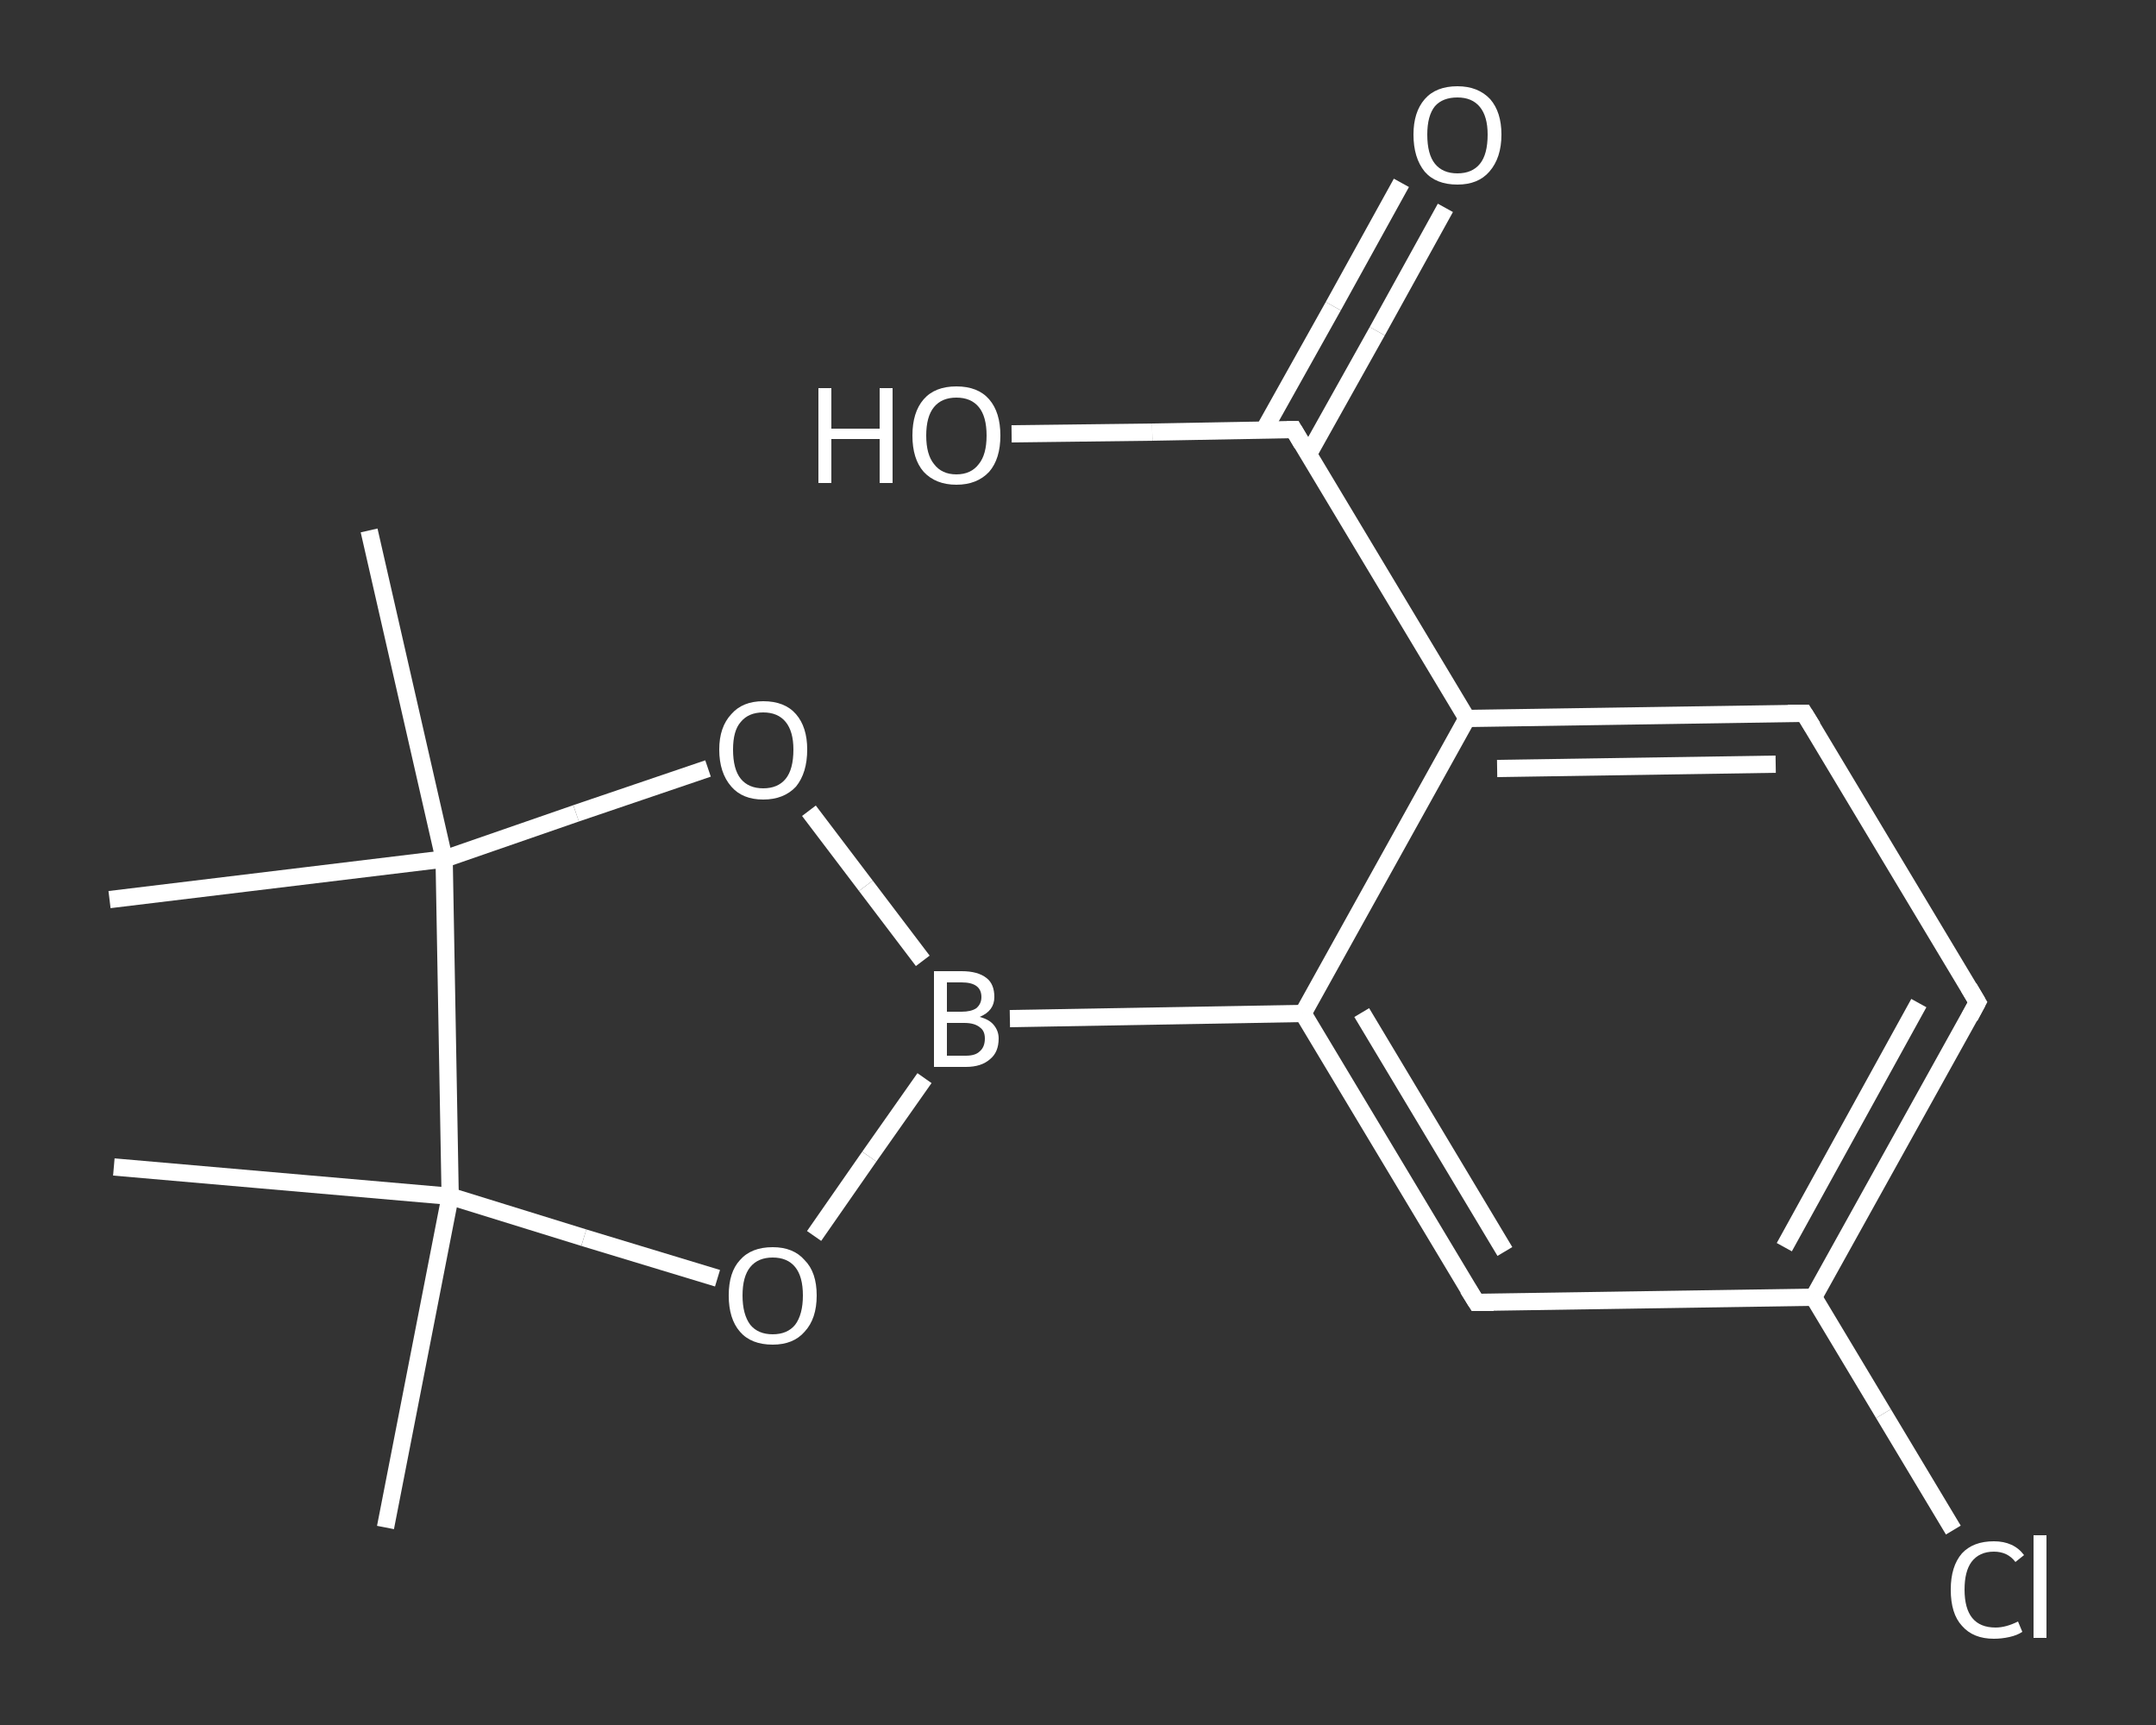 <?xml version='1.0' encoding='iso-8859-1'?>
<svg version='1.1' baseProfile='full'
              xmlns='http://www.w3.org/2000/svg'
                      xmlns:rdkit='http://www.rdkit.org/xml'
                      xmlns:xlink='http://www.w3.org/1999/xlink'
                  xml:space='preserve'
width='250px' height='200px' viewBox='0 0 250 200'>
<rect x="0" y="0" width="250" height="200" fill="#333333" stroke="none"/>
<!-- END OF HEADER -->
<rect style='opacity:1.0;fill:transparent;stroke:none' width='250.0' height='200.0' x='0.0' y='0.0'> </rect>
<path class='bond-0 atom-0 atom-1' d='M 44.7,177.1 L 52.2,138.7' style='fill:none;fill-rule:evenodd;stroke:#FFFFFF;stroke-width:2.0px;stroke-linecap:butt;stroke-linejoin:miter;stroke-opacity:1' />
<path class='bond-1 atom-1 atom-2' d='M 52.2,138.7 L 13.2,135.3' style='fill:none;fill-rule:evenodd;stroke:#FFFFFF;stroke-width:2.0px;stroke-linecap:butt;stroke-linejoin:miter;stroke-opacity:1' />
<path class='bond-2 atom-1 atom-3' d='M 52.2,138.7 L 67.7,143.5' style='fill:none;fill-rule:evenodd;stroke:#FFFFFF;stroke-width:2.0px;stroke-linecap:butt;stroke-linejoin:miter;stroke-opacity:1' />
<path class='bond-2 atom-1 atom-3' d='M 67.7,143.5 L 83.2,148.2' style='fill:none;fill-rule:evenodd;stroke:#FFFFFF;stroke-width:2.0px;stroke-linecap:butt;stroke-linejoin:miter;stroke-opacity:1' />
<path class='bond-3 atom-3 atom-4' d='M 94.4,143.3 L 100.8,134.1' style='fill:none;fill-rule:evenodd;stroke:#FFFFFF;stroke-width:2.0px;stroke-linecap:butt;stroke-linejoin:miter;stroke-opacity:1' />
<path class='bond-3 atom-3 atom-4' d='M 100.8,134.1 L 107.2,125.0' style='fill:none;fill-rule:evenodd;stroke:#FFFFFF;stroke-width:2.0px;stroke-linecap:butt;stroke-linejoin:miter;stroke-opacity:1' />
<path class='bond-4 atom-4 atom-5' d='M 117.1,118.1 L 151.1,117.5' style='fill:none;fill-rule:evenodd;stroke:#FFFFFF;stroke-width:2.0px;stroke-linecap:butt;stroke-linejoin:miter;stroke-opacity:1' />
<path class='bond-5 atom-5 atom-6' d='M 151.1,117.5 L 171.2,151.0' style='fill:none;fill-rule:evenodd;stroke:#FFFFFF;stroke-width:2.0px;stroke-linecap:butt;stroke-linejoin:miter;stroke-opacity:1' />
<path class='bond-5 atom-5 atom-6' d='M 157.9,117.4 L 174.5,145.1' style='fill:none;fill-rule:evenodd;stroke:#FFFFFF;stroke-width:2.0px;stroke-linecap:butt;stroke-linejoin:miter;stroke-opacity:1' />
<path class='bond-6 atom-6 atom-7' d='M 171.2,151.0 L 210.3,150.4' style='fill:none;fill-rule:evenodd;stroke:#FFFFFF;stroke-width:2.0px;stroke-linecap:butt;stroke-linejoin:miter;stroke-opacity:1' />
<path class='bond-7 atom-7 atom-8' d='M 210.3,150.4 L 218.4,163.9' style='fill:none;fill-rule:evenodd;stroke:#FFFFFF;stroke-width:2.0px;stroke-linecap:butt;stroke-linejoin:miter;stroke-opacity:1' />
<path class='bond-7 atom-7 atom-8' d='M 218.4,163.9 L 226.5,177.4' style='fill:none;fill-rule:evenodd;stroke:#FFFFFF;stroke-width:2.0px;stroke-linecap:butt;stroke-linejoin:miter;stroke-opacity:1' />
<path class='bond-8 atom-7 atom-9' d='M 210.3,150.4 L 229.3,116.2' style='fill:none;fill-rule:evenodd;stroke:#FFFFFF;stroke-width:2.0px;stroke-linecap:butt;stroke-linejoin:miter;stroke-opacity:1' />
<path class='bond-8 atom-7 atom-9' d='M 206.9,144.6 L 222.5,116.3' style='fill:none;fill-rule:evenodd;stroke:#FFFFFF;stroke-width:2.0px;stroke-linecap:butt;stroke-linejoin:miter;stroke-opacity:1' />
<path class='bond-9 atom-9 atom-10' d='M 229.3,116.2 L 209.2,82.7' style='fill:none;fill-rule:evenodd;stroke:#FFFFFF;stroke-width:2.0px;stroke-linecap:butt;stroke-linejoin:miter;stroke-opacity:1' />
<path class='bond-10 atom-10 atom-11' d='M 209.2,82.7 L 170.1,83.3' style='fill:none;fill-rule:evenodd;stroke:#FFFFFF;stroke-width:2.0px;stroke-linecap:butt;stroke-linejoin:miter;stroke-opacity:1' />
<path class='bond-10 atom-10 atom-11' d='M 205.9,88.6 L 173.6,89.1' style='fill:none;fill-rule:evenodd;stroke:#FFFFFF;stroke-width:2.0px;stroke-linecap:butt;stroke-linejoin:miter;stroke-opacity:1' />
<path class='bond-11 atom-11 atom-12' d='M 170.1,83.3 L 150.0,49.8' style='fill:none;fill-rule:evenodd;stroke:#FFFFFF;stroke-width:2.0px;stroke-linecap:butt;stroke-linejoin:miter;stroke-opacity:1' />
<path class='bond-12 atom-12 atom-13' d='M 151.7,52.7 L 159.7,38.4' style='fill:none;fill-rule:evenodd;stroke:#FFFFFF;stroke-width:2.0px;stroke-linecap:butt;stroke-linejoin:miter;stroke-opacity:1' />
<path class='bond-12 atom-12 atom-13' d='M 159.7,38.4 L 167.6,24.1' style='fill:none;fill-rule:evenodd;stroke:#FFFFFF;stroke-width:2.0px;stroke-linecap:butt;stroke-linejoin:miter;stroke-opacity:1' />
<path class='bond-12 atom-12 atom-13' d='M 146.6,49.8 L 154.6,35.5' style='fill:none;fill-rule:evenodd;stroke:#FFFFFF;stroke-width:2.0px;stroke-linecap:butt;stroke-linejoin:miter;stroke-opacity:1' />
<path class='bond-12 atom-12 atom-13' d='M 154.6,35.5 L 162.5,21.2' style='fill:none;fill-rule:evenodd;stroke:#FFFFFF;stroke-width:2.0px;stroke-linecap:butt;stroke-linejoin:miter;stroke-opacity:1' />
<path class='bond-13 atom-12 atom-14' d='M 150.0,49.8 L 133.6,50.1' style='fill:none;fill-rule:evenodd;stroke:#FFFFFF;stroke-width:2.0px;stroke-linecap:butt;stroke-linejoin:miter;stroke-opacity:1' />
<path class='bond-13 atom-12 atom-14' d='M 133.6,50.1 L 117.3,50.3' style='fill:none;fill-rule:evenodd;stroke:#FFFFFF;stroke-width:2.0px;stroke-linecap:butt;stroke-linejoin:miter;stroke-opacity:1' />
<path class='bond-14 atom-4 atom-15' d='M 107.0,111.4 L 100.4,102.7' style='fill:none;fill-rule:evenodd;stroke:#FFFFFF;stroke-width:2.0px;stroke-linecap:butt;stroke-linejoin:miter;stroke-opacity:1' />
<path class='bond-14 atom-4 atom-15' d='M 100.4,102.7 L 93.8,94.0' style='fill:none;fill-rule:evenodd;stroke:#FFFFFF;stroke-width:2.0px;stroke-linecap:butt;stroke-linejoin:miter;stroke-opacity:1' />
<path class='bond-15 atom-15 atom-16' d='M 82.1,89.1 L 66.8,94.3' style='fill:none;fill-rule:evenodd;stroke:#FFFFFF;stroke-width:2.0px;stroke-linecap:butt;stroke-linejoin:miter;stroke-opacity:1' />
<path class='bond-15 atom-15 atom-16' d='M 66.8,94.3 L 51.5,99.6' style='fill:none;fill-rule:evenodd;stroke:#FFFFFF;stroke-width:2.0px;stroke-linecap:butt;stroke-linejoin:miter;stroke-opacity:1' />
<path class='bond-16 atom-16 atom-17' d='M 51.5,99.6 L 12.7,104.3' style='fill:none;fill-rule:evenodd;stroke:#FFFFFF;stroke-width:2.0px;stroke-linecap:butt;stroke-linejoin:miter;stroke-opacity:1' />
<path class='bond-17 atom-16 atom-18' d='M 51.5,99.6 L 42.8,61.5' style='fill:none;fill-rule:evenodd;stroke:#FFFFFF;stroke-width:2.0px;stroke-linecap:butt;stroke-linejoin:miter;stroke-opacity:1' />
<path class='bond-18 atom-16 atom-1' d='M 51.5,99.6 L 52.2,138.7' style='fill:none;fill-rule:evenodd;stroke:#FFFFFF;stroke-width:2.0px;stroke-linecap:butt;stroke-linejoin:miter;stroke-opacity:1' />
<path class='bond-19 atom-11 atom-5' d='M 170.1,83.3 L 151.1,117.5' style='fill:none;fill-rule:evenodd;stroke:#FFFFFF;stroke-width:2.0px;stroke-linecap:butt;stroke-linejoin:miter;stroke-opacity:1' />
<path d='M 170.2,149.4 L 171.2,151.0 L 173.2,151.0' style='fill:none;stroke:#FFFFFF;stroke-width:2.0px;stroke-linecap:butt;stroke-linejoin:miter;stroke-opacity:1;' />
<path d='M 228.4,117.9 L 229.3,116.2 L 228.3,114.5' style='fill:none;stroke:#FFFFFF;stroke-width:2.0px;stroke-linecap:butt;stroke-linejoin:miter;stroke-opacity:1;' />
<path d='M 210.2,84.3 L 209.2,82.7 L 207.3,82.7' style='fill:none;stroke:#FFFFFF;stroke-width:2.0px;stroke-linecap:butt;stroke-linejoin:miter;stroke-opacity:1;' />
<path d='M 151.0,51.5 L 150.0,49.8 L 149.2,49.8' style='fill:none;stroke:#FFFFFF;stroke-width:2.0px;stroke-linecap:butt;stroke-linejoin:miter;stroke-opacity:1;' />
<path class='atom-3' d='M 84.5 150.2
Q 84.5 147.5, 85.8 146.1
Q 87.1 144.6, 89.6 144.6
Q 92.0 144.6, 93.3 146.1
Q 94.7 147.5, 94.7 150.2
Q 94.7 152.9, 93.3 154.4
Q 92.0 155.9, 89.6 155.9
Q 87.1 155.9, 85.8 154.4
Q 84.5 152.9, 84.5 150.2
M 89.6 154.7
Q 91.3 154.7, 92.2 153.6
Q 93.1 152.4, 93.1 150.2
Q 93.1 148.0, 92.2 146.9
Q 91.3 145.8, 89.6 145.8
Q 87.9 145.8, 87.0 146.9
Q 86.1 148.0, 86.1 150.2
Q 86.1 152.4, 87.0 153.6
Q 87.9 154.7, 89.6 154.7
' fill='#FFFFFF'/>
<path class='atom-4' d='M 113.6 117.9
Q 114.7 118.2, 115.2 118.8
Q 115.8 119.5, 115.8 120.4
Q 115.8 122.0, 114.8 122.8
Q 113.8 123.7, 112.0 123.7
L 108.3 123.7
L 108.3 112.6
L 111.5 112.6
Q 113.4 112.6, 114.4 113.4
Q 115.3 114.1, 115.3 115.6
Q 115.3 117.2, 113.6 117.9
M 109.8 113.9
L 109.8 117.3
L 111.5 117.3
Q 112.6 117.3, 113.2 116.9
Q 113.8 116.4, 113.8 115.6
Q 113.8 113.9, 111.5 113.9
L 109.8 113.9
M 112.0 122.4
Q 113.1 122.4, 113.6 121.9
Q 114.2 121.4, 114.2 120.4
Q 114.2 119.5, 113.6 119.1
Q 113.0 118.6, 111.8 118.6
L 109.8 118.6
L 109.8 122.4
L 112.0 122.4
' fill='#FFFFFF'/>
<path class='atom-8' d='M 226.2 184.3
Q 226.2 181.6, 227.5 180.1
Q 228.8 178.7, 231.2 178.7
Q 233.5 178.7, 234.7 180.3
L 233.7 181.1
Q 232.8 179.9, 231.2 179.9
Q 229.5 179.9, 228.6 181.1
Q 227.8 182.2, 227.8 184.3
Q 227.8 186.5, 228.7 187.6
Q 229.6 188.7, 231.4 188.7
Q 232.6 188.7, 234.0 188.0
L 234.5 189.2
Q 233.9 189.6, 233.0 189.8
Q 232.1 190.0, 231.2 190.0
Q 228.8 190.0, 227.5 188.5
Q 226.2 187.1, 226.2 184.3
' fill='#FFFFFF'/>
<path class='atom-8' d='M 235.8 178.0
L 237.3 178.0
L 237.3 189.9
L 235.8 189.9
L 235.8 178.0
' fill='#FFFFFF'/>
<path class='atom-13' d='M 163.9 15.6
Q 163.9 13.0, 165.2 11.5
Q 166.5 10.0, 169.0 10.0
Q 171.4 10.0, 172.8 11.5
Q 174.1 13.0, 174.1 15.6
Q 174.1 18.3, 172.7 19.9
Q 171.4 21.4, 169.0 21.4
Q 166.5 21.4, 165.2 19.9
Q 163.9 18.3, 163.9 15.6
M 169.0 20.1
Q 170.7 20.1, 171.6 19.0
Q 172.5 17.9, 172.5 15.6
Q 172.5 13.5, 171.6 12.4
Q 170.7 11.3, 169.0 11.3
Q 167.3 11.3, 166.4 12.3
Q 165.5 13.4, 165.5 15.6
Q 165.5 17.9, 166.4 19.0
Q 167.3 20.1, 169.0 20.1
' fill='#FFFFFF'/>
<path class='atom-14' d='M 94.9 45.0
L 96.4 45.0
L 96.4 49.7
L 102.0 49.7
L 102.0 45.0
L 103.5 45.0
L 103.5 56.0
L 102.0 56.0
L 102.0 50.9
L 96.4 50.9
L 96.4 56.0
L 94.9 56.0
L 94.9 45.0
' fill='#FFFFFF'/>
<path class='atom-14' d='M 105.8 50.5
Q 105.8 47.8, 107.1 46.3
Q 108.4 44.8, 110.9 44.8
Q 113.4 44.8, 114.7 46.3
Q 116.0 47.8, 116.0 50.5
Q 116.0 53.2, 114.7 54.7
Q 113.3 56.2, 110.9 56.2
Q 108.5 56.2, 107.1 54.7
Q 105.8 53.2, 105.8 50.5
M 110.9 55.0
Q 112.6 55.0, 113.5 53.8
Q 114.4 52.7, 114.4 50.5
Q 114.4 48.3, 113.5 47.2
Q 112.6 46.1, 110.9 46.1
Q 109.2 46.1, 108.3 47.2
Q 107.4 48.3, 107.4 50.5
Q 107.4 52.7, 108.3 53.8
Q 109.2 55.0, 110.9 55.0
' fill='#FFFFFF'/>
<path class='atom-15' d='M 83.4 86.9
Q 83.4 84.3, 84.8 82.8
Q 86.1 81.3, 88.5 81.3
Q 91.0 81.3, 92.3 82.8
Q 93.6 84.3, 93.6 86.9
Q 93.6 89.6, 92.3 91.2
Q 90.9 92.7, 88.5 92.7
Q 86.1 92.7, 84.8 91.2
Q 83.4 89.6, 83.4 86.9
M 88.5 91.4
Q 90.2 91.4, 91.1 90.3
Q 92.0 89.2, 92.0 86.9
Q 92.0 84.8, 91.1 83.7
Q 90.2 82.6, 88.5 82.6
Q 86.8 82.6, 85.9 83.7
Q 85.0 84.7, 85.0 86.9
Q 85.0 89.2, 85.9 90.3
Q 86.8 91.4, 88.5 91.4
' fill='#FFFFFF'/>
</svg>
